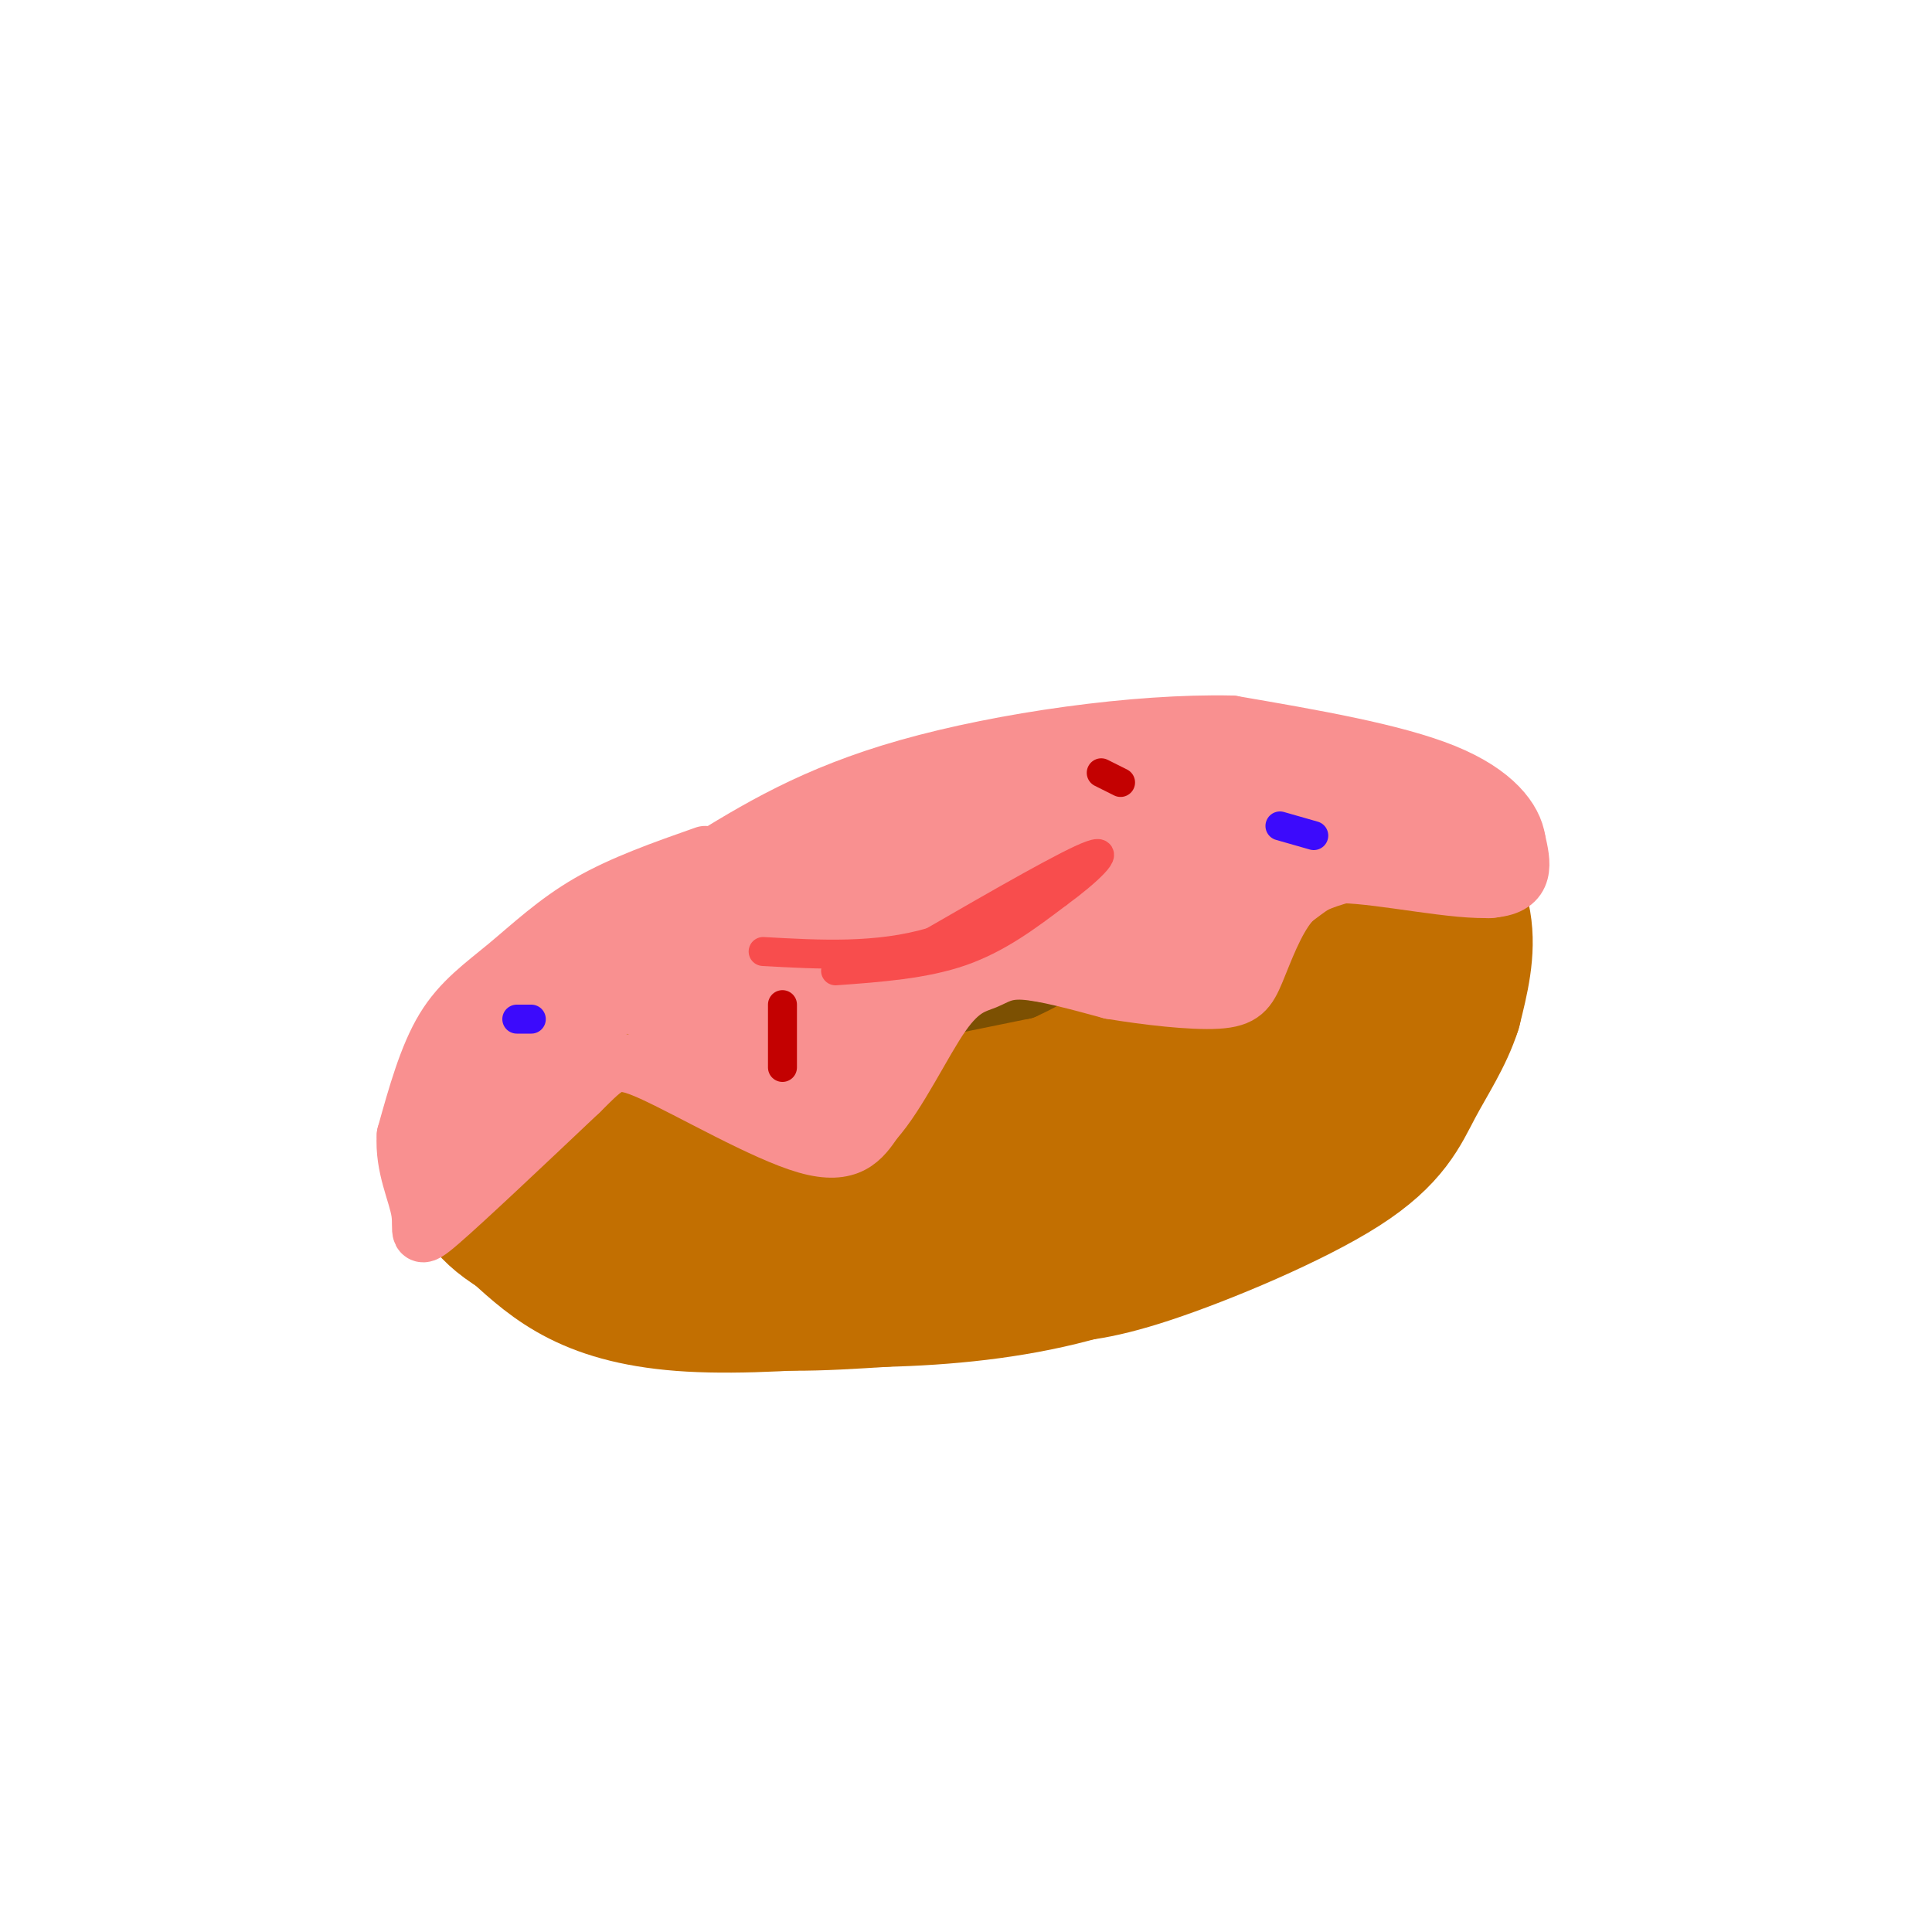 <svg viewBox='0 0 400 400' version='1.1' xmlns='http://www.w3.org/2000/svg' xmlns:xlink='http://www.w3.org/1999/xlink'><g fill='none' stroke='rgb(194,111,1)' stroke-width='28' stroke-linecap='round' stroke-linejoin='round'><path d='M121,235c11.488,3.150 22.975,6.299 35,8c12.025,1.701 24.587,1.953 39,2c14.413,0.047 30.678,-0.111 45,-5c14.322,-4.889 26.702,-14.509 34,-21c7.298,-6.491 9.514,-9.855 11,-14c1.486,-4.145 2.243,-9.073 3,-14'/><path d='M288,191c0.431,-2.841 0.008,-2.943 -9,-4c-9.008,-1.057 -26.602,-3.071 -47,-2c-20.398,1.071 -43.602,5.225 -60,9c-16.398,3.775 -25.992,7.170 -34,12c-8.008,4.830 -14.431,11.094 -17,15c-2.569,3.906 -1.285,5.453 0,7'/><path d='M121,228c0.883,2.208 3.092,4.229 12,5c8.908,0.771 24.516,0.292 46,-3c21.484,-3.292 48.845,-9.399 64,-14c15.155,-4.601 18.103,-7.697 18,-10c-0.103,-2.303 -3.259,-3.812 -7,-5c-3.741,-1.188 -8.069,-2.054 -19,-1c-10.931,1.054 -28.466,4.027 -46,7'/><path d='M189,207c-18.431,4.707 -41.507,12.973 -49,17c-7.493,4.027 0.598,3.815 19,-2c18.402,-5.815 47.115,-17.233 55,-23c7.885,-5.767 -5.057,-5.884 -18,-6'/><path d='M196,193c-7.461,-1.120 -17.112,-0.919 -26,0c-8.888,0.919 -17.011,2.556 -27,9c-9.989,6.444 -21.843,17.697 -27,24c-5.157,6.303 -3.616,7.658 -2,10c1.616,2.342 3.308,5.671 5,9'/><path d='M119,245c4.321,3.928 12.622,9.249 25,12c12.378,2.751 28.833,2.933 42,2c13.167,-0.933 23.048,-2.981 33,-6c9.952,-3.019 19.976,-7.010 30,-11'/><path d='M249,242c12.105,-6.174 27.368,-16.108 36,-23c8.632,-6.892 10.632,-10.740 13,-14c2.368,-3.260 5.105,-5.931 1,-10c-4.105,-4.069 -15.053,-9.534 -26,-15'/><path d='M273,180c-10.191,-3.252 -22.670,-3.882 -32,-4c-9.330,-0.118 -15.512,0.276 -34,5c-18.488,4.724 -49.282,13.778 -67,21c-17.718,7.222 -22.359,12.611 -27,18'/><path d='M113,220c-6.372,5.327 -8.801,9.644 -8,15c0.801,5.356 4.831,11.750 12,18c7.169,6.250 17.477,12.357 29,15c11.523,2.643 24.262,1.821 37,1'/><path d='M183,269c12.794,-0.321 26.279,-1.622 39,-5c12.721,-3.378 24.678,-8.833 33,-13c8.322,-4.167 13.010,-7.045 18,-11c4.990,-3.955 10.283,-8.987 14,-14c3.717,-5.013 5.859,-10.006 8,-15'/><path d='M295,211c2.080,-5.207 3.279,-10.726 -1,-18c-4.279,-7.274 -14.037,-16.305 -21,-21c-6.963,-4.695 -11.132,-5.056 -22,-4c-10.868,1.056 -28.434,3.528 -46,6'/><path d='M205,174c-17.362,4.440 -37.767,12.541 -51,19c-13.233,6.459 -19.293,11.278 -27,19c-7.707,7.722 -17.059,18.349 -21,22c-3.941,3.651 -2.470,0.325 -1,-3'/><path d='M105,231c2.266,-3.855 8.432,-11.992 14,-18c5.568,-6.008 10.537,-9.887 26,-17c15.463,-7.113 41.418,-17.461 60,-23c18.582,-5.539 29.791,-6.270 41,-7'/><path d='M246,166c10.340,-1.144 15.689,-0.502 23,1c7.311,1.502 16.584,3.866 23,8c6.416,4.134 9.976,10.038 11,16c1.024,5.962 -0.488,11.981 -2,18'/><path d='M301,209c-1.780,5.652 -5.230,10.783 -8,16c-2.770,5.217 -4.861,10.520 -15,17c-10.139,6.480 -28.325,14.137 -40,18c-11.675,3.863 -16.837,3.931 -22,4'/><path d='M216,264c-18.044,2.622 -52.156,7.178 -73,6c-20.844,-1.178 -28.422,-8.089 -36,-15'/><path d='M107,255c-7.627,-4.617 -8.694,-8.660 -9,-12c-0.306,-3.340 0.148,-5.976 3,-12c2.852,-6.024 8.100,-15.435 16,-23c7.900,-7.565 18.450,-13.282 29,-19'/><path d='M146,189c19.133,-7.533 52.467,-16.867 73,-21c20.533,-4.133 28.267,-3.067 36,-2'/></g>
<g fill='none' stroke='rgb(124,80,2)' stroke-width='12' stroke-linecap='round' stroke-linejoin='round'><path d='M163,215c0.000,0.000 49.000,-10.000 49,-10'/><path d='M212,205c13.131,-5.881 21.458,-15.583 25,-20c3.542,-4.417 2.298,-3.548 -1,-3c-3.298,0.548 -8.649,0.774 -14,1'/><path d='M222,183c-6.964,0.131 -17.375,-0.042 -30,4c-12.625,4.042 -27.464,12.298 -31,16c-3.536,3.702 4.232,2.851 12,2'/><path d='M173,205c12.202,-3.345 36.708,-12.708 44,-17c7.292,-4.292 -2.631,-3.512 -12,-1c-9.369,2.512 -18.185,6.756 -27,11'/><path d='M178,198c-7.274,3.738 -11.958,7.583 -11,7c0.958,-0.583 7.560,-5.595 16,-9c8.440,-3.405 18.720,-5.202 29,-7'/><path d='M212,189c10.022,-2.022 20.578,-3.578 17,-1c-3.578,2.578 -21.289,9.289 -39,16'/><path d='M190,204c-9.036,3.810 -12.125,5.333 -19,5c-6.875,-0.333 -17.536,-2.524 -17,-3c0.536,-0.476 12.268,0.762 24,2'/><path d='M178,208c4.333,0.333 3.167,0.167 2,0'/></g>
<g fill='none' stroke='rgb(249,144,144)' stroke-width='12' stroke-linecap='round' stroke-linejoin='round'><path d='M146,177c-8.560,3.012 -17.119,6.024 -24,10c-6.881,3.976 -12.083,8.917 -17,13c-4.917,4.083 -9.548,7.310 -13,13c-3.452,5.690 -5.726,13.845 -8,22'/><path d='M84,235c-0.452,6.583 2.417,12.042 3,16c0.583,3.958 -1.119,6.417 4,2c5.119,-4.417 17.060,-15.708 29,-27'/><path d='M120,226c6.143,-6.036 7.000,-7.625 15,-4c8.000,3.625 23.143,12.464 32,15c8.857,2.536 11.429,-1.232 14,-5'/><path d='M181,232c4.861,-5.376 10.014,-16.317 14,-22c3.986,-5.683 6.804,-6.107 9,-7c2.196,-0.893 3.770,-2.255 8,-2c4.230,0.255 11.115,2.128 18,4'/><path d='M230,205c7.359,1.231 16.756,2.309 22,2c5.244,-0.309 6.335,-2.006 8,-6c1.665,-3.994 3.904,-10.284 7,-14c3.096,-3.716 7.048,-4.858 11,-6'/><path d='M278,181c8.378,0.178 23.822,3.622 31,3c7.178,-0.622 6.089,-5.311 5,-10'/><path d='M314,174c-0.600,-4.222 -4.600,-9.778 -15,-14c-10.400,-4.222 -27.200,-7.111 -44,-10'/><path d='M255,150c-19.822,-0.444 -47.378,3.444 -67,9c-19.622,5.556 -31.311,12.778 -43,20'/><path d='M145,179c-10.000,5.833 -13.500,10.417 -17,15'/></g>
<g fill='none' stroke='rgb(249,144,144)' stroke-width='20' stroke-linecap='round' stroke-linejoin='round'><path d='M215,178c-3.536,-1.339 -7.071,-2.679 -12,-3c-4.929,-0.321 -11.250,0.375 -23,4c-11.750,3.625 -28.929,10.179 -39,15c-10.071,4.821 -13.036,7.911 -16,11'/><path d='M125,205c-7.167,6.167 -17.083,16.083 -27,26'/><path d='M98,231c-0.155,-2.881 12.958,-23.083 25,-34c12.042,-10.917 23.012,-12.548 23,-10c-0.012,2.548 -11.006,9.274 -22,16'/><path d='M124,203c-8.000,7.190 -17.000,17.167 -23,26c-6.000,8.833 -9.000,16.524 -6,14c3.000,-2.524 12.000,-15.262 21,-28'/><path d='M116,215c5.360,-8.003 8.262,-14.011 16,-11c7.738,3.011 20.314,15.041 28,20c7.686,4.959 10.482,2.845 13,1c2.518,-1.845 4.759,-3.423 7,-5'/><path d='M180,220c1.464,-5.093 1.624,-15.326 1,-21c-0.624,-5.674 -2.033,-6.789 -4,-8c-1.967,-1.211 -4.491,-2.518 -12,2c-7.509,4.518 -20.003,14.862 -18,16c2.003,1.138 18.501,-6.931 35,-15'/><path d='M182,194c1.690,1.940 -11.583,14.292 -14,18c-2.417,3.708 6.024,-1.226 7,-3c0.976,-1.774 -5.512,-0.387 -12,1'/><path d='M163,210c-3.988,0.119 -7.959,-0.084 -10,-1c-2.041,-0.916 -2.152,-2.547 -1,-6c1.152,-3.453 3.566,-8.730 7,-14c3.434,-5.270 7.886,-10.534 14,-15c6.114,-4.466 13.890,-8.133 24,-10c10.110,-1.867 22.555,-1.933 35,-2'/><path d='M232,162c18.511,0.356 47.289,2.244 60,4c12.711,1.756 9.356,3.378 6,5'/><path d='M298,171c0.271,0.222 -2.051,-1.724 -8,-3c-5.949,-1.276 -15.525,-1.882 -34,2c-18.475,3.882 -45.850,12.252 -59,17c-13.150,4.748 -12.075,5.874 -11,7'/><path d='M186,194c-4.976,4.393 -11.917,11.875 -8,10c3.917,-1.875 18.690,-13.107 29,-17c10.310,-3.893 16.155,-0.446 22,3'/><path d='M229,190c5.976,0.583 9.917,0.542 17,-3c7.083,-3.542 17.310,-10.583 15,-10c-2.310,0.583 -17.155,8.792 -32,17'/><path d='M229,194c-11.550,2.780 -24.426,1.230 -21,2c3.426,0.770 23.153,3.861 32,5c8.847,1.139 6.813,0.325 8,-2c1.187,-2.325 5.593,-6.163 10,-10'/><path d='M258,189c6.026,-5.206 16.089,-13.220 24,-16c7.911,-2.780 13.668,-0.325 18,2c4.332,2.325 7.238,4.522 8,5c0.762,0.478 -0.619,-0.761 -2,-2'/><path d='M306,178c-5.512,-1.417 -18.292,-3.958 -34,-3c-15.708,0.958 -34.345,5.417 -47,9c-12.655,3.583 -19.327,6.292 -26,9'/><path d='M199,193c-7.511,0.200 -13.289,-3.800 -19,-4c-5.711,-0.200 -11.356,3.400 -17,7'/></g>
<g fill='none' stroke='rgb(248,77,77)' stroke-width='6' stroke-linecap='round' stroke-linejoin='round'><path d='M173,201c9.167,-0.667 18.333,-1.333 26,-4c7.667,-2.667 13.833,-7.333 20,-12'/><path d='M219,185c6.133,-4.444 11.467,-9.556 7,-8c-4.467,1.556 -18.733,9.778 -33,18'/><path d='M193,195c-11.333,3.333 -23.167,2.667 -35,2'/></g>
<g fill='none' stroke='rgb(60,10,252)' stroke-width='6' stroke-linecap='round' stroke-linejoin='round'><path d='M107,211c0.000,0.000 3.000,0.000 3,0'/><path d='M265,171c0.000,0.000 7.000,2.000 7,2'/></g>
<g fill='none' stroke='rgb(195,1,1)' stroke-width='6' stroke-linecap='round' stroke-linejoin='round'><path d='M228,160c0.000,0.000 4.000,2.000 4,2'/><path d='M162,208c0.000,0.000 0.000,13.000 0,13'/></g>
</svg>